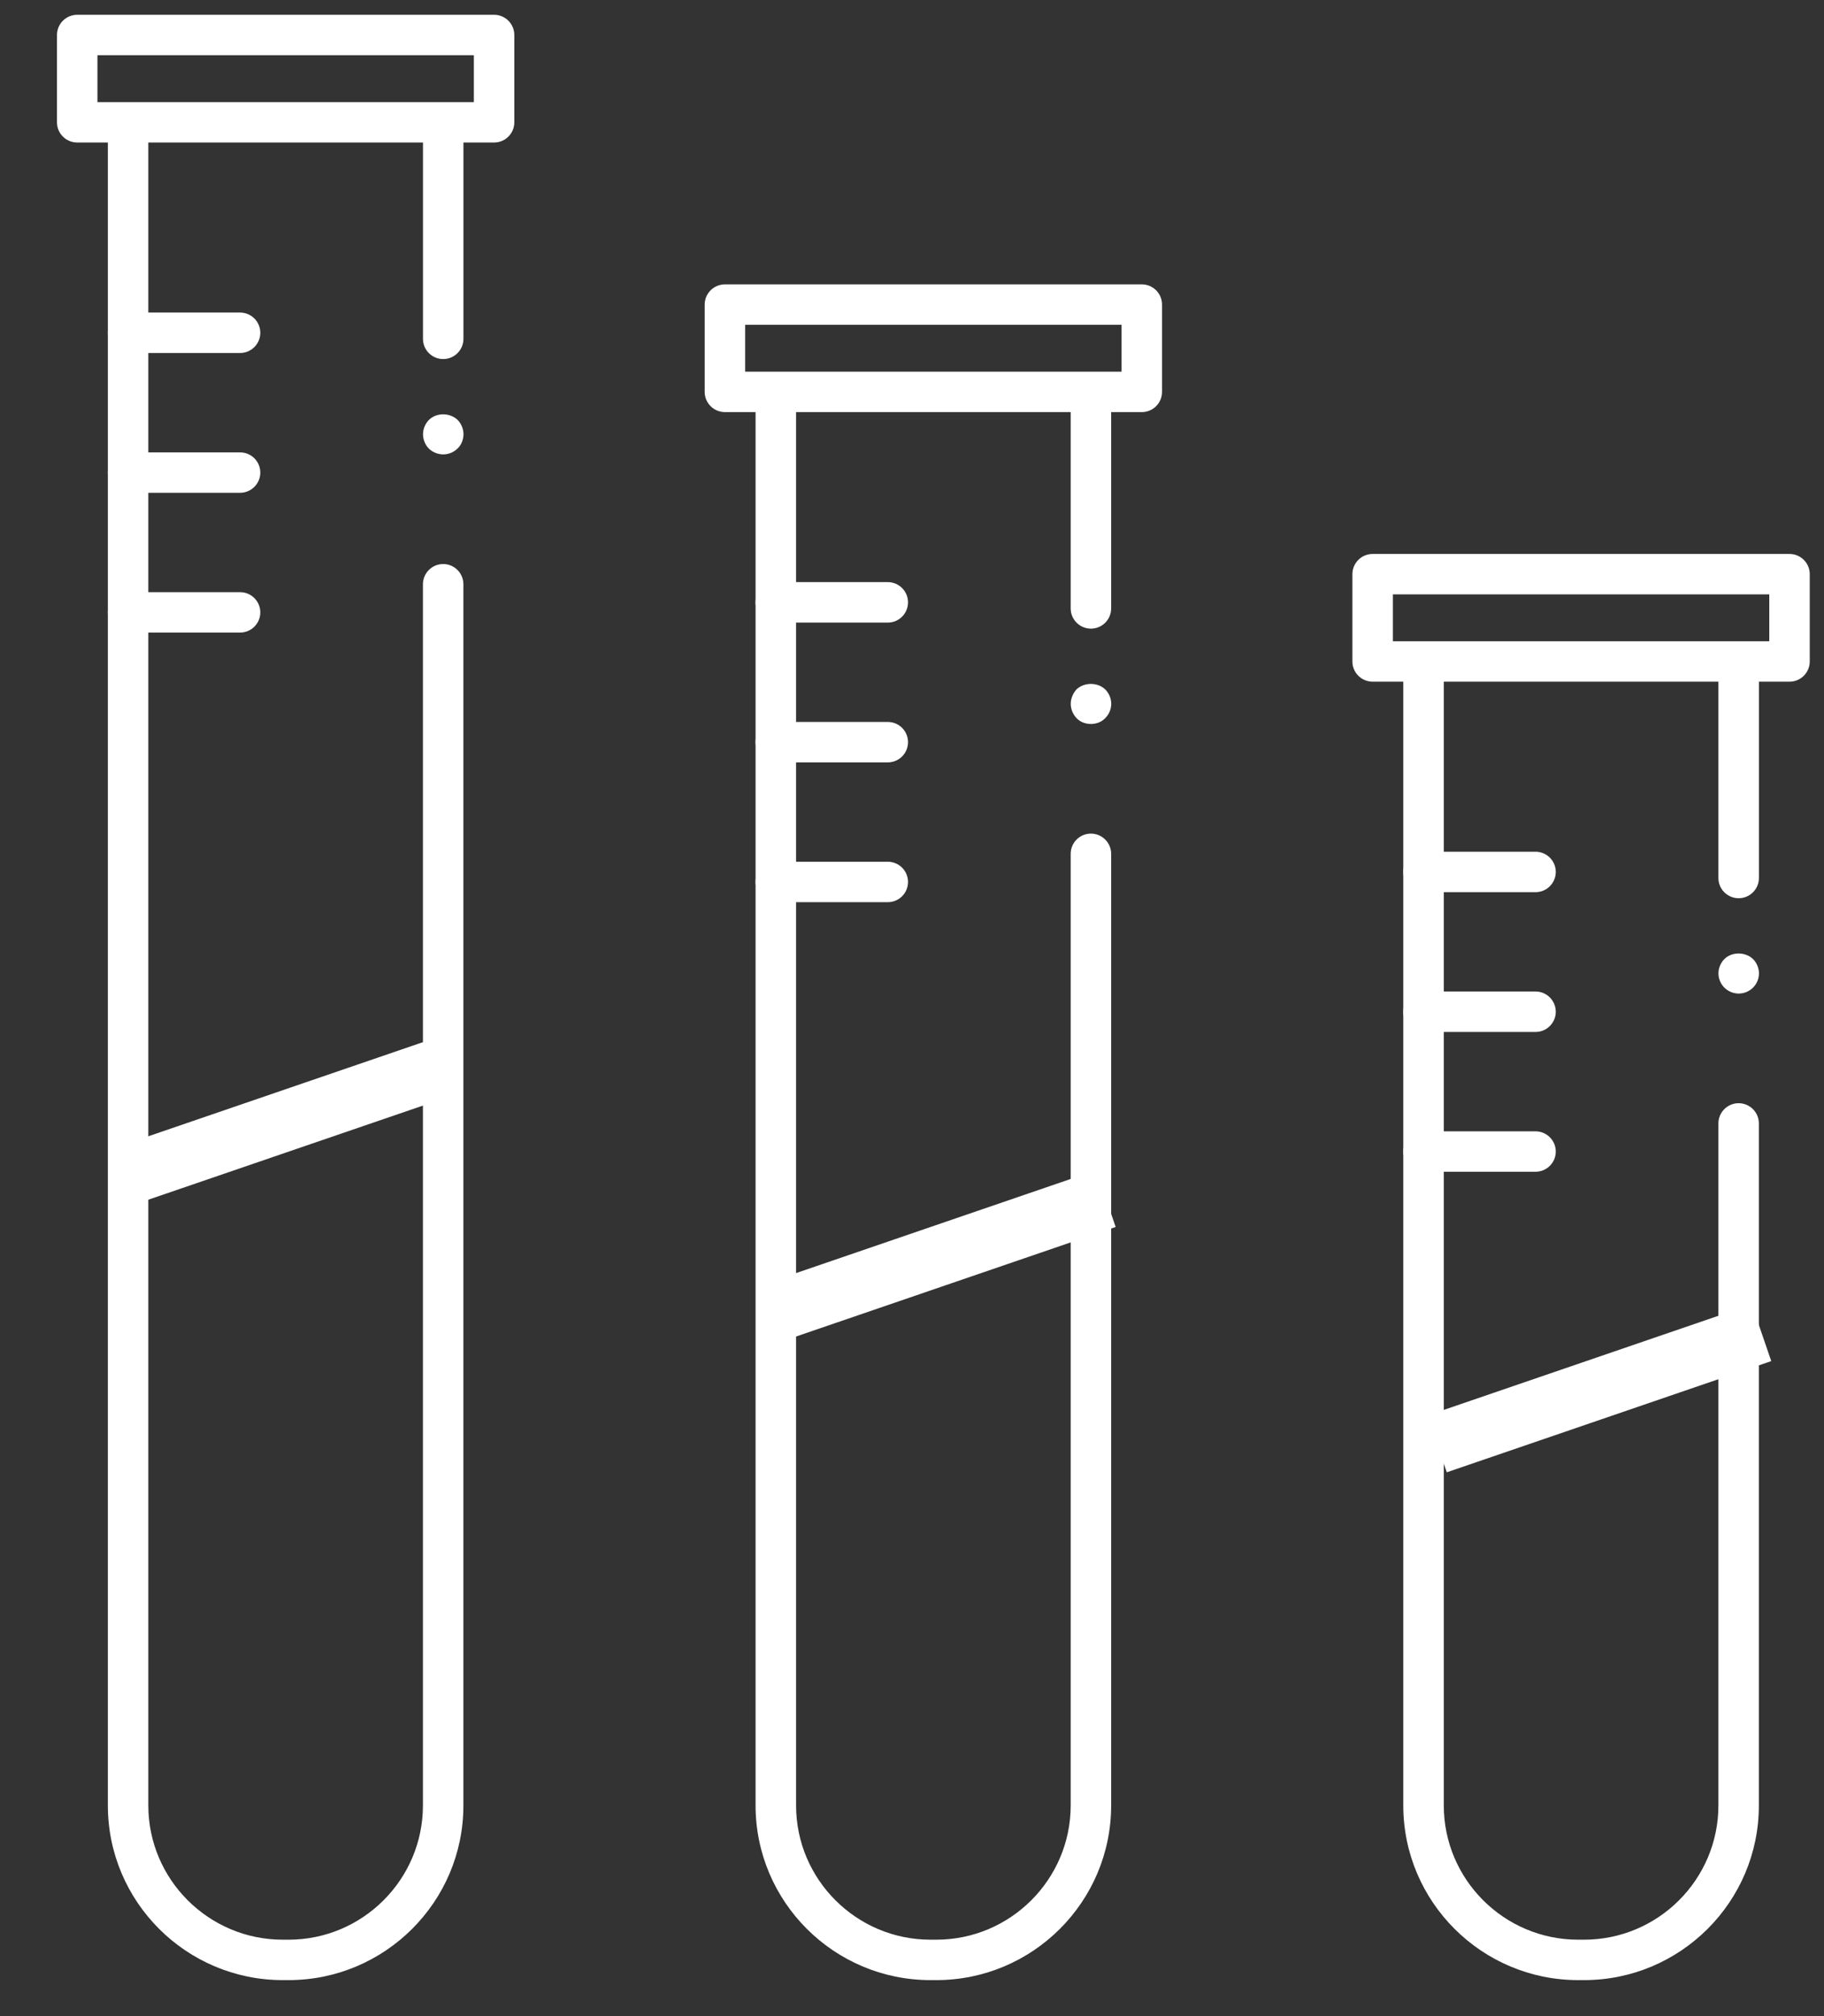 <svg width="38" height="42" viewBox="0 0 38 42" fill="none" xmlns="http://www.w3.org/2000/svg">
<rect x="0" y="0" width="38" height="42" fill="#333333" stroke="none"/>
<path d="M36.222 18.712C35.989 18.712 35.8 18.523 35.8 18.291V13.982C35.8 13.749 35.989 13.56 36.222 13.56C36.455 13.56 36.644 13.749 36.644 13.982V18.291C36.644 18.523 36.455 18.712 36.222 18.712Z" fill="white"/>
<path d="M33 41.25H32.879C30.87 41.25 29.235 39.618 29.235 37.611V13.982C29.235 13.749 29.424 13.56 29.657 13.56C29.89 13.56 30.079 13.749 30.079 13.982V37.611C30.079 39.153 31.335 40.408 32.879 40.408H33C34.544 40.408 35.8 39.153 35.8 37.611V23.403C35.8 23.171 35.989 22.982 36.221 22.982C36.454 22.982 36.643 23.171 36.643 23.403V37.611C36.644 39.618 35.009 41.25 33 41.25Z" fill="white"/>
<path fill-rule="evenodd" clip-rule="evenodd" d="M28.597 14.201H37.282C37.514 14.201 37.703 14.012 37.703 13.78V11.961C37.703 11.729 37.514 11.54 37.282 11.54H28.597C28.364 11.54 28.175 11.729 28.175 11.961V13.78C28.175 14.012 28.364 14.201 28.597 14.201ZM36.86 13.359H29.019V12.382H36.86V13.359Z" fill="white"/>
<path d="M31.99 18.586H29.657C29.424 18.586 29.235 18.397 29.235 18.164C29.235 17.932 29.424 17.743 29.657 17.743H31.99C32.223 17.743 32.412 17.932 32.412 18.164C32.412 18.397 32.223 18.586 31.99 18.586Z" fill="white"/>
<path d="M31.99 24.41H29.657C29.424 24.41 29.235 24.222 29.235 23.989C29.235 23.757 29.424 23.568 29.657 23.568H31.99C32.223 23.568 32.412 23.757 32.412 23.989C32.412 24.222 32.223 24.41 31.99 24.41Z" fill="white"/>
<path d="M31.99 21.498H29.657C29.424 21.498 29.235 21.309 29.235 21.077C29.235 20.844 29.424 20.655 29.657 20.655H31.99C32.223 20.655 32.412 20.844 32.412 21.077C32.412 21.309 32.223 21.498 31.99 21.498Z" fill="white"/>
<path d="M36.223 20.698C36.111 20.698 36.004 20.653 35.925 20.575C35.846 20.496 35.801 20.389 35.801 20.277C35.801 20.17 35.846 20.058 35.925 19.979C36.082 19.822 36.364 19.828 36.521 19.979C36.6 20.058 36.645 20.17 36.645 20.277C36.645 20.389 36.6 20.496 36.521 20.575C36.442 20.653 36.335 20.698 36.223 20.698Z" fill="white"/>
<path d="M22.728 13.096C22.495 13.096 22.306 12.907 22.306 12.675V8.366C22.306 8.133 22.495 7.944 22.728 7.944C22.961 7.944 23.149 8.133 23.149 8.366V12.675C23.149 12.907 22.961 13.096 22.728 13.096Z" fill="white"/>
<path d="M19.506 41.25H19.385C17.376 41.25 15.741 39.618 15.741 37.611V8.366C15.741 8.133 15.93 7.944 16.163 7.944C16.396 7.944 16.585 8.133 16.585 8.366V37.611C16.585 39.153 17.841 40.408 19.385 40.408H19.506C21.049 40.408 22.306 39.153 22.306 37.611V17.787C22.306 17.555 22.494 17.366 22.727 17.366C22.96 17.366 23.149 17.555 23.149 17.787V37.611C23.149 39.618 21.515 41.25 19.506 41.25Z" fill="white"/>
<path fill-rule="evenodd" clip-rule="evenodd" d="M15.103 8.585H23.788C24.02 8.585 24.209 8.397 24.209 8.164V6.345C24.209 6.113 24.02 5.924 23.788 5.924H15.103C14.87 5.924 14.681 6.113 14.681 6.345V8.164C14.681 8.397 14.87 8.585 15.103 8.585ZM23.366 7.743H15.524V6.766H23.366V7.743Z" fill="white"/>
<path d="M18.496 12.97H16.163C15.93 12.97 15.741 12.781 15.741 12.548C15.741 12.316 15.93 12.127 16.163 12.127H18.496C18.729 12.127 18.917 12.316 18.917 12.548C18.917 12.781 18.729 12.97 18.496 12.97Z" fill="white"/>
<path d="M18.496 18.794H16.163C15.93 18.794 15.741 18.606 15.741 18.373C15.741 18.141 15.93 17.952 16.163 17.952H18.496C18.729 17.952 18.917 18.141 18.917 18.373C18.917 18.606 18.729 18.794 18.496 18.794Z" fill="white"/>
<path d="M18.496 15.882H16.163C15.93 15.882 15.741 15.693 15.741 15.461C15.741 15.228 15.93 15.04 16.163 15.04H18.496C18.729 15.04 18.917 15.228 18.917 15.461C18.917 15.693 18.729 15.882 18.496 15.882Z" fill="white"/>
<path d="M22.729 15.082C22.616 15.082 22.509 15.043 22.431 14.964C22.352 14.88 22.307 14.773 22.307 14.661C22.307 14.554 22.352 14.448 22.425 14.363C22.594 14.206 22.869 14.212 23.027 14.363C23.105 14.442 23.151 14.554 23.151 14.661C23.151 14.773 23.105 14.88 23.027 14.959C22.948 15.043 22.836 15.082 22.729 15.082Z" fill="white"/>
<path d="M9.233 7.48C9 7.48 8.812 7.291 8.812 7.059V2.75C8.812 2.517 9 2.328 9.233 2.328C9.466 2.328 9.655 2.517 9.655 2.75V7.059C9.655 7.291 9.466 7.48 9.233 7.48Z" fill="white"/>
<path d="M6.011 41.25H5.891C3.881 41.25 2.247 39.618 2.247 37.611V2.75C2.247 2.517 2.436 2.328 2.668 2.328C2.901 2.328 3.09 2.517 3.09 2.75V37.611C3.09 39.153 4.347 40.408 5.891 40.408H6.011C7.555 40.408 8.811 39.153 8.811 37.611V12.171C8.811 11.939 9 11.75 9.233 11.75C9.465 11.75 9.654 11.939 9.654 12.171V37.611C9.655 39.618 8.02 41.25 6.011 41.25Z" fill="white"/>
<path fill-rule="evenodd" clip-rule="evenodd" d="M1.609 2.969H10.293C10.526 2.969 10.715 2.781 10.715 2.548V0.729C10.715 0.497 10.526 0.308 10.293 0.308H1.609C1.376 0.308 1.187 0.497 1.187 0.729V2.548C1.187 2.781 1.376 2.969 1.609 2.969ZM9.872 2.127H2.03V1.15H9.872V2.127Z" fill="white"/>
<path d="M5.001 7.354H2.668C2.436 7.354 2.247 7.165 2.247 6.932C2.247 6.7 2.436 6.511 2.668 6.511H5.001C5.234 6.511 5.423 6.7 5.423 6.932C5.423 7.165 5.234 7.354 5.001 7.354Z" fill="white"/>
<path d="M5.001 13.178H2.668C2.436 13.178 2.247 12.99 2.247 12.757C2.247 12.525 2.436 12.336 2.668 12.336H5.001C5.234 12.336 5.423 12.525 5.423 12.757C5.423 12.99 5.234 13.178 5.001 13.178Z" fill="white"/>
<path d="M5.001 10.266H2.668C2.436 10.266 2.247 10.077 2.247 9.845C2.247 9.612 2.436 9.424 2.668 9.424H5.001C5.234 9.424 5.423 9.612 5.423 9.845C5.423 10.077 5.234 10.266 5.001 10.266Z" fill="white"/>
<path d="M9.235 9.466C9.122 9.466 9.015 9.421 8.937 9.348C8.858 9.27 8.813 9.157 8.813 9.045C8.813 8.938 8.858 8.826 8.937 8.747C9.094 8.59 9.375 8.596 9.533 8.747C9.611 8.826 9.656 8.938 9.656 9.045C9.656 9.157 9.611 9.27 9.533 9.343C9.454 9.421 9.347 9.466 9.235 9.466Z" fill="white"/>
<rect x="9.102" y="21.743" width="1" height="6.896" transform="rotate(71.083 9.102 21.743)" fill="white" stroke="white" stroke-width="0.25"/>
<rect x="22.76" y="24.537" width="1" height="6.896" transform="rotate(71.083 22.76 24.537)" fill="white" stroke="white" stroke-width="0.25"/>
<rect x="36.418" y="27.331" width="1" height="6.896" transform="rotate(71.083 36.418 27.331)" fill="white" stroke="white" stroke-width="0.25"/>
</svg>
